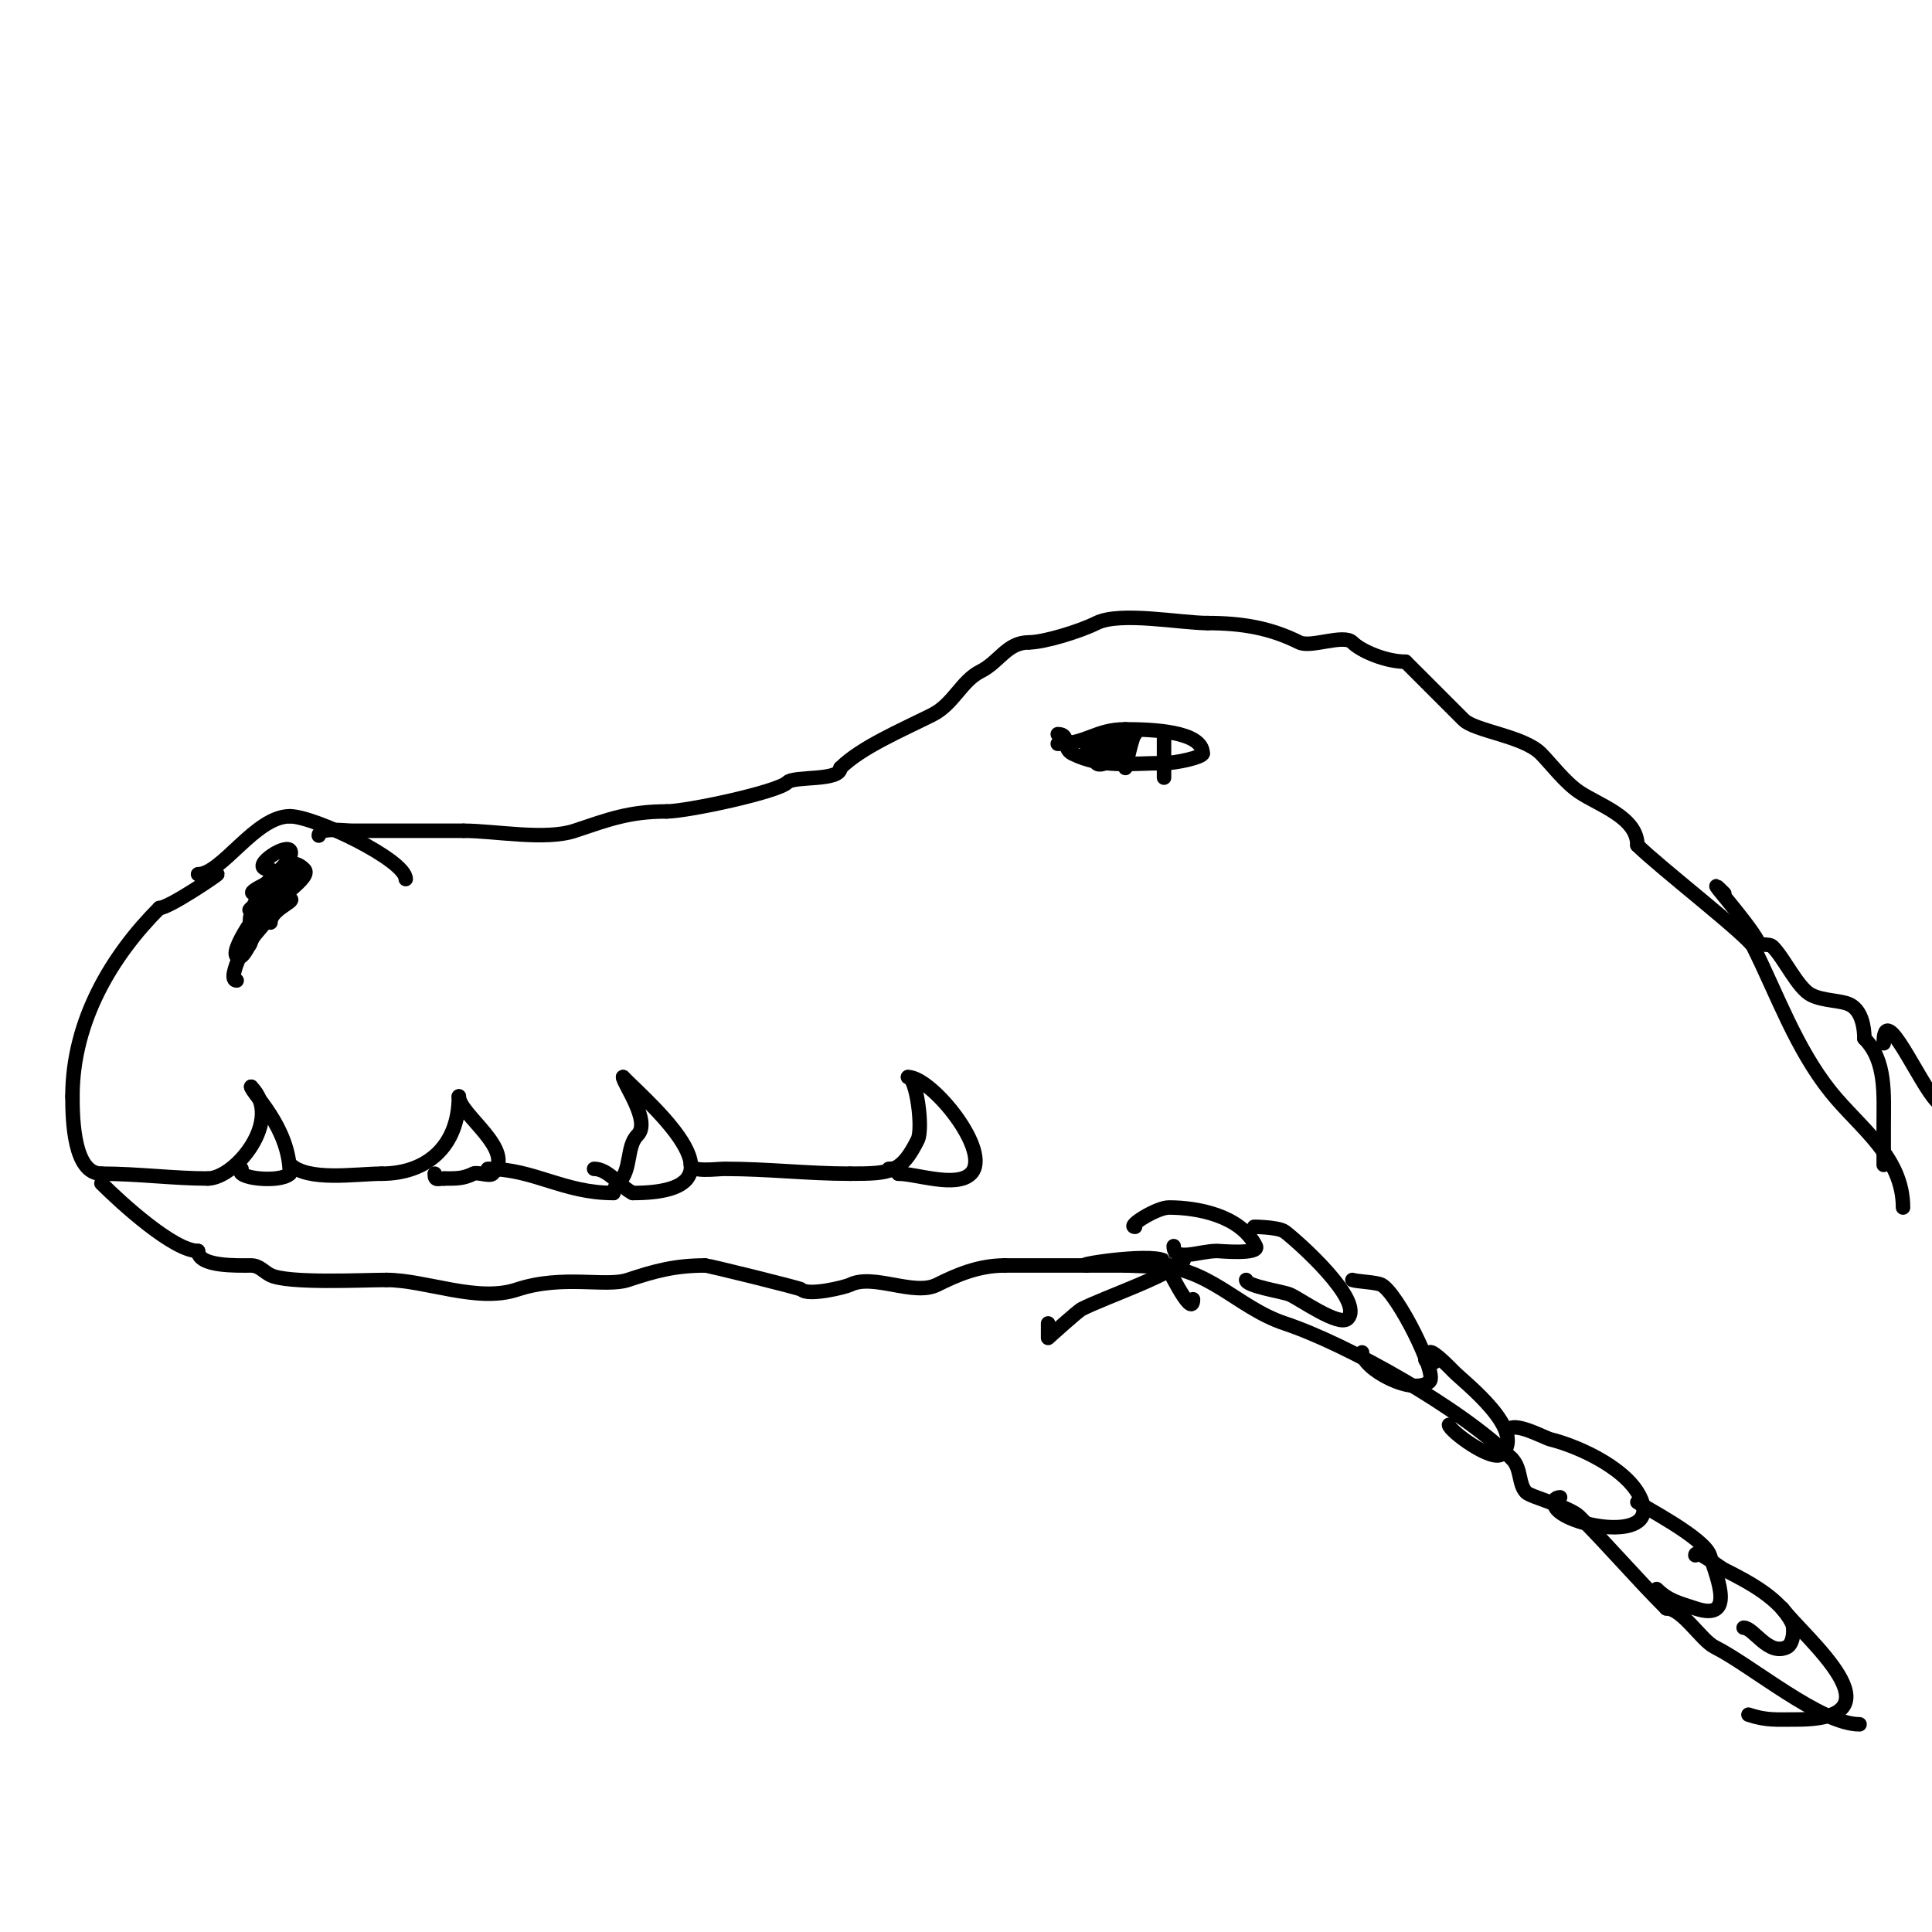 <svg viewBox='0 0 400 400' version='1.1' xmlns='http://www.w3.org/2000/svg' xmlns:xlink='http://www.w3.org/1999/xlink'><g fill='none' stroke='#000000' stroke-width='3' stroke-linecap='round' stroke-linejoin='round'><path d='M41,181c4.917,0 11.852,-12 19,-12'/><path d='M60,169c5.094,0 24,9.062 24,13'/><path d='M66,173c0,-1.789 5.252,-1 7,-1c7.667,0 15.333,0 23,0'/><path d='M96,172c6.463,0 16.876,2.041 23,0c6.893,-2.298 11.214,-4 19,-4'/><path d='M138,168c4.214,0 23.026,-4.026 25,-6c1.421,-1.421 11,-0.188 11,-3'/><path d='M174,159c4.239,-4.239 12.687,-7.843 19,-11c4.407,-2.203 6.055,-7.028 10,-9c3.908,-1.954 5.491,-6 10,-6'/><path d='M213,133c3.109,0 10.504,-2.252 14,-4c4.879,-2.439 17.424,0 23,0'/><path d='M250,129c7.161,0 13.021,1.01 19,4c2.372,1.186 9.202,-1.798 11,0c1.838,1.838 6.999,4 11,4'/><path d='M291,137c4.841,4.841 7.777,7.777 12,12c2.382,2.382 12.371,3.371 16,7c1.993,1.993 4.983,5.989 8,8c4.149,2.766 12,5.217 12,11'/><path d='M339,175c4.465,4.465 22.843,18.686 24,21c4.862,9.725 8.845,21.056 16,30c5.949,7.437 15,13.437 15,24'/><path d='M219,154c6.026,0 7.842,-3 14,-3'/><path d='M233,151c5.466,0 16,0.386 16,5'/><path d='M249,156c0,0.748 -5.396,2 -8,2'/><path d='M241,158c-6.848,0 -12.881,1.06 -19,-2c-2.238,-1.119 -0.274,-4 -3,-4'/><path d='M219,152'/><path d='M235,152c-0.522,0 -2,7 -2,7l-1,-4c0,0 1,3 0,3c-1.199,0 -1.573,-5.427 -1,-6c1.341,-1.341 1,3.519 1,4'/><path d='M232,156'/><path d='M233,155c-2.108,0 -4.509,3.491 -6,2c-1.435,-1.435 1.404,-3.798 3,-3c2.061,1.031 0,6.286 0,2'/><path d='M241,153c0,2.667 0,5.333 0,8'/><path d='M45,181c0,0.18 -10.082,7 -12,7'/><path d='M33,188c-9.687,9.687 -18,23.221 -18,39'/><path d='M15,227c0,5.02 0.294,16 6,16'/><path d='M21,243c7.512,0 15.024,1 22,1'/><path d='M43,244c5.729,0 15.755,-12.245 9,-19'/><path d='M52,225c0,1.185 8,8.436 8,18'/><path d='M60,243c-2.02,2.02 -11.938,0.938 -10,-1'/><path d='M60,241c3.7,3.7 13.7,2 19,2'/><path d='M79,243c9.231,0 16,-5.561 16,-16'/><path d='M95,227c0,3.747 11.942,11.058 7,16c-0.634,0.634 -3.167,-0.416 -4,0c-2.07,1.035 -3.472,1 -6,1'/><path d='M92,244c-1.333,0 -2,0.567 -2,-1'/><path d='M101,242c9.502,0 15.652,5 26,5'/><path d='M127,247c0,-0.745 0.473,-1.473 1,-2c2.885,-2.885 1.594,-7.594 4,-10c2.84,-2.84 -3,-10.709 -3,-12'/><path d='M129,223c6.279,6.279 27.085,24 2,24'/><path d='M131,247c-2.717,-1.359 -5.033,-5 -8,-5'/><path d='M143,241c0,1.789 5.252,1 7,1c9.128,0 17.149,1 26,1'/><path d='M176,243c8.527,0 10.609,-0.218 14,-7c1.17,-2.339 -0.256,-13 -2,-13'/><path d='M188,223c4.881,0 17.514,15.486 13,20c-3.012,3.012 -11.312,0 -15,0'/><path d='M186,243c0,-1.567 -0.667,-1 -2,-1'/><path d='M21,245c4.185,4.185 15.001,14 20,14'/><path d='M41,259c0,3.31 8.247,3 11,3c1.673,0 2.618,1.309 4,2c3.591,1.796 19.155,1 24,1'/><path d='M80,265c8.109,0 18.804,4.732 27,2c9.425,-3.142 18.401,-0.467 23,-2c5.55,-1.85 9.749,-3 16,-3'/><path d='M146,262c0.664,0 19.697,4.697 20,5c1.37,1.37 9.045,-0.522 10,-1c4.8,-2.4 13.2,2.4 18,0c4.059,-2.03 8.609,-4 14,-4'/><path d='M208,262c8.333,0 16.667,0 25,0'/><path d='M233,262c2.166,0 12,0.816 12,-1'/><path d='M245,261c-3.194,3.194 -15.908,7.454 -21,10c-0.886,0.443 -7,6 -7,6c0,0 0,-2 0,-3'/><path d='M225,262c-3.617,0 12.773,-2.613 16,-1c0.069,0.034 6,12.582 6,8'/><path d='M238,262c12.213,0 17.928,8.643 28,12c12.93,4.31 36.588,17.588 47,28'/><path d='M313,302c2.046,2.046 1.322,5.322 3,7c0.923,0.923 8.997,2.997 11,5c6.013,6.013 11.566,12.566 18,19'/><path d='M345,333c3.322,0 7.199,6.599 10,8c7.61,3.805 21.953,16 30,16'/><path d='M357,185c-5.645,-5.645 4.951,5.902 7,10c0.471,0.943 2.255,0.255 3,1c2.449,2.449 5.226,8.613 8,10c2.546,1.273 6.128,1.064 8,2c2.442,1.221 3,4.699 3,7'/><path d='M386,215c4.585,4.585 4,11.655 4,18c0,1.741 0,11.508 0,7'/><path d='M390,216c0,-9.138 7.341,8.341 11,12'/><path d='M235,254c-1.819,0 4.451,-4 7,-4c5.991,0 14.848,1.695 18,8c0.898,1.795 -7.653,1 -8,1c-3.751,0 -9,2.38 -9,-1'/><path d='M260,254c-1.867,0 4.536,-0.098 6,1c2.54,1.905 16.608,14.392 13,18c-1.767,1.767 -10.115,-4.246 -12,-5c-1.558,-0.623 -9,-1.72 -9,-3'/><path d='M280,265c1.042,0.347 4.917,0.459 6,1c3.266,1.633 11.65,18.35 10,20c-3.162,3.162 -14,-2.537 -14,-6'/><path d='M297,282c-0.5,0 -3.333,0.333 -1,-2c0.599,-0.599 4.723,3.723 5,4c2.35,2.35 14.951,12.049 10,17c-1.927,1.927 -11,-4.806 -11,-6'/><path d='M312,297c0,-3.675 7.518,0.63 9,1c6.249,1.562 16.841,6.523 19,13c2.835,8.504 -16.055,4.889 -18,1c-0.584,-1.168 -0.099,-2 1,-2'/><path d='M339,311c1.225,0.919 13.798,7.394 15,11c1.723,5.169 5.237,13.746 -3,11c-3.225,-1.075 -5.554,-1.554 -8,-4'/><path d='M351,322c0,-1.504 4.832,2.416 6,3c5.444,2.722 11.529,6.058 14,11c0.578,1.155 0.32,4.34 -1,5c-3.878,1.939 -6.9,-4 -9,-4'/><path d='M369,333c4.52,6.026 25.525,23 3,23c-4.153,0 -6.235,0.255 -10,-1'/><path d='M56,180c-4.863,0 2.743,-5.257 4,-4c1.337,1.337 -4,6 -4,6c0,0 2.532,-3.468 4,-2c2.75,2.75 -14.24,7.62 -5,3'/><path d='M55,183c0.85,-0.85 1.925,-1.463 3,-2c5.469,-2.735 -3.889,4.889 -5,6c-0.765,0.765 7,-7 7,-7c0,0 0,1.333 0,2c0,3.49 -6.233,7 -5,7'/><path d='M55,189c0.735,-1.471 4,-8 4,-8c0,0 -5.413,8.826 -6,10c-0.422,0.843 -2.943,2 -2,2c5.23,0 9.558,-14.117 5,-5c-0.333,0.667 -0.473,1.473 -1,2'/><path d='M55,190c-0.422,0.843 -1.157,1.578 -2,2c-1.397,0.698 -0.445,4 -2,4c-0.584,0 8,-9.56 8,-10'/><path d='M59,186c4.113,0 -3,1.88 -3,5'/><path d='M49,203c-2.437,0 2.908,-9.908 4,-11c0.212,-0.212 3.793,-4 3,-4c-1.896,0 -5.038,11.962 -7,10c-1.577,-1.577 6.819,-13 8,-13'/><path d='M57,185c0,-2.433 -3.033,10.933 -5,7c-1.573,-3.147 4.581,-11.419 5,-11c3.753,3.753 -4.413,6.413 -5,7c-1.137,1.137 1,-0.381 1,-2'/><path d='M53,186c1.772,0 5.25,-10.75 10,-6c1.693,1.693 -6,5.849 -6,8'/><path d='M233,156c-1.238,0 -4.816,3.184 -6,2c-0.756,-0.756 -0.434,-2 -2,-2'/><path d='M225,156c0,-4.212 3.722,0 6,0'/></g>
</svg>